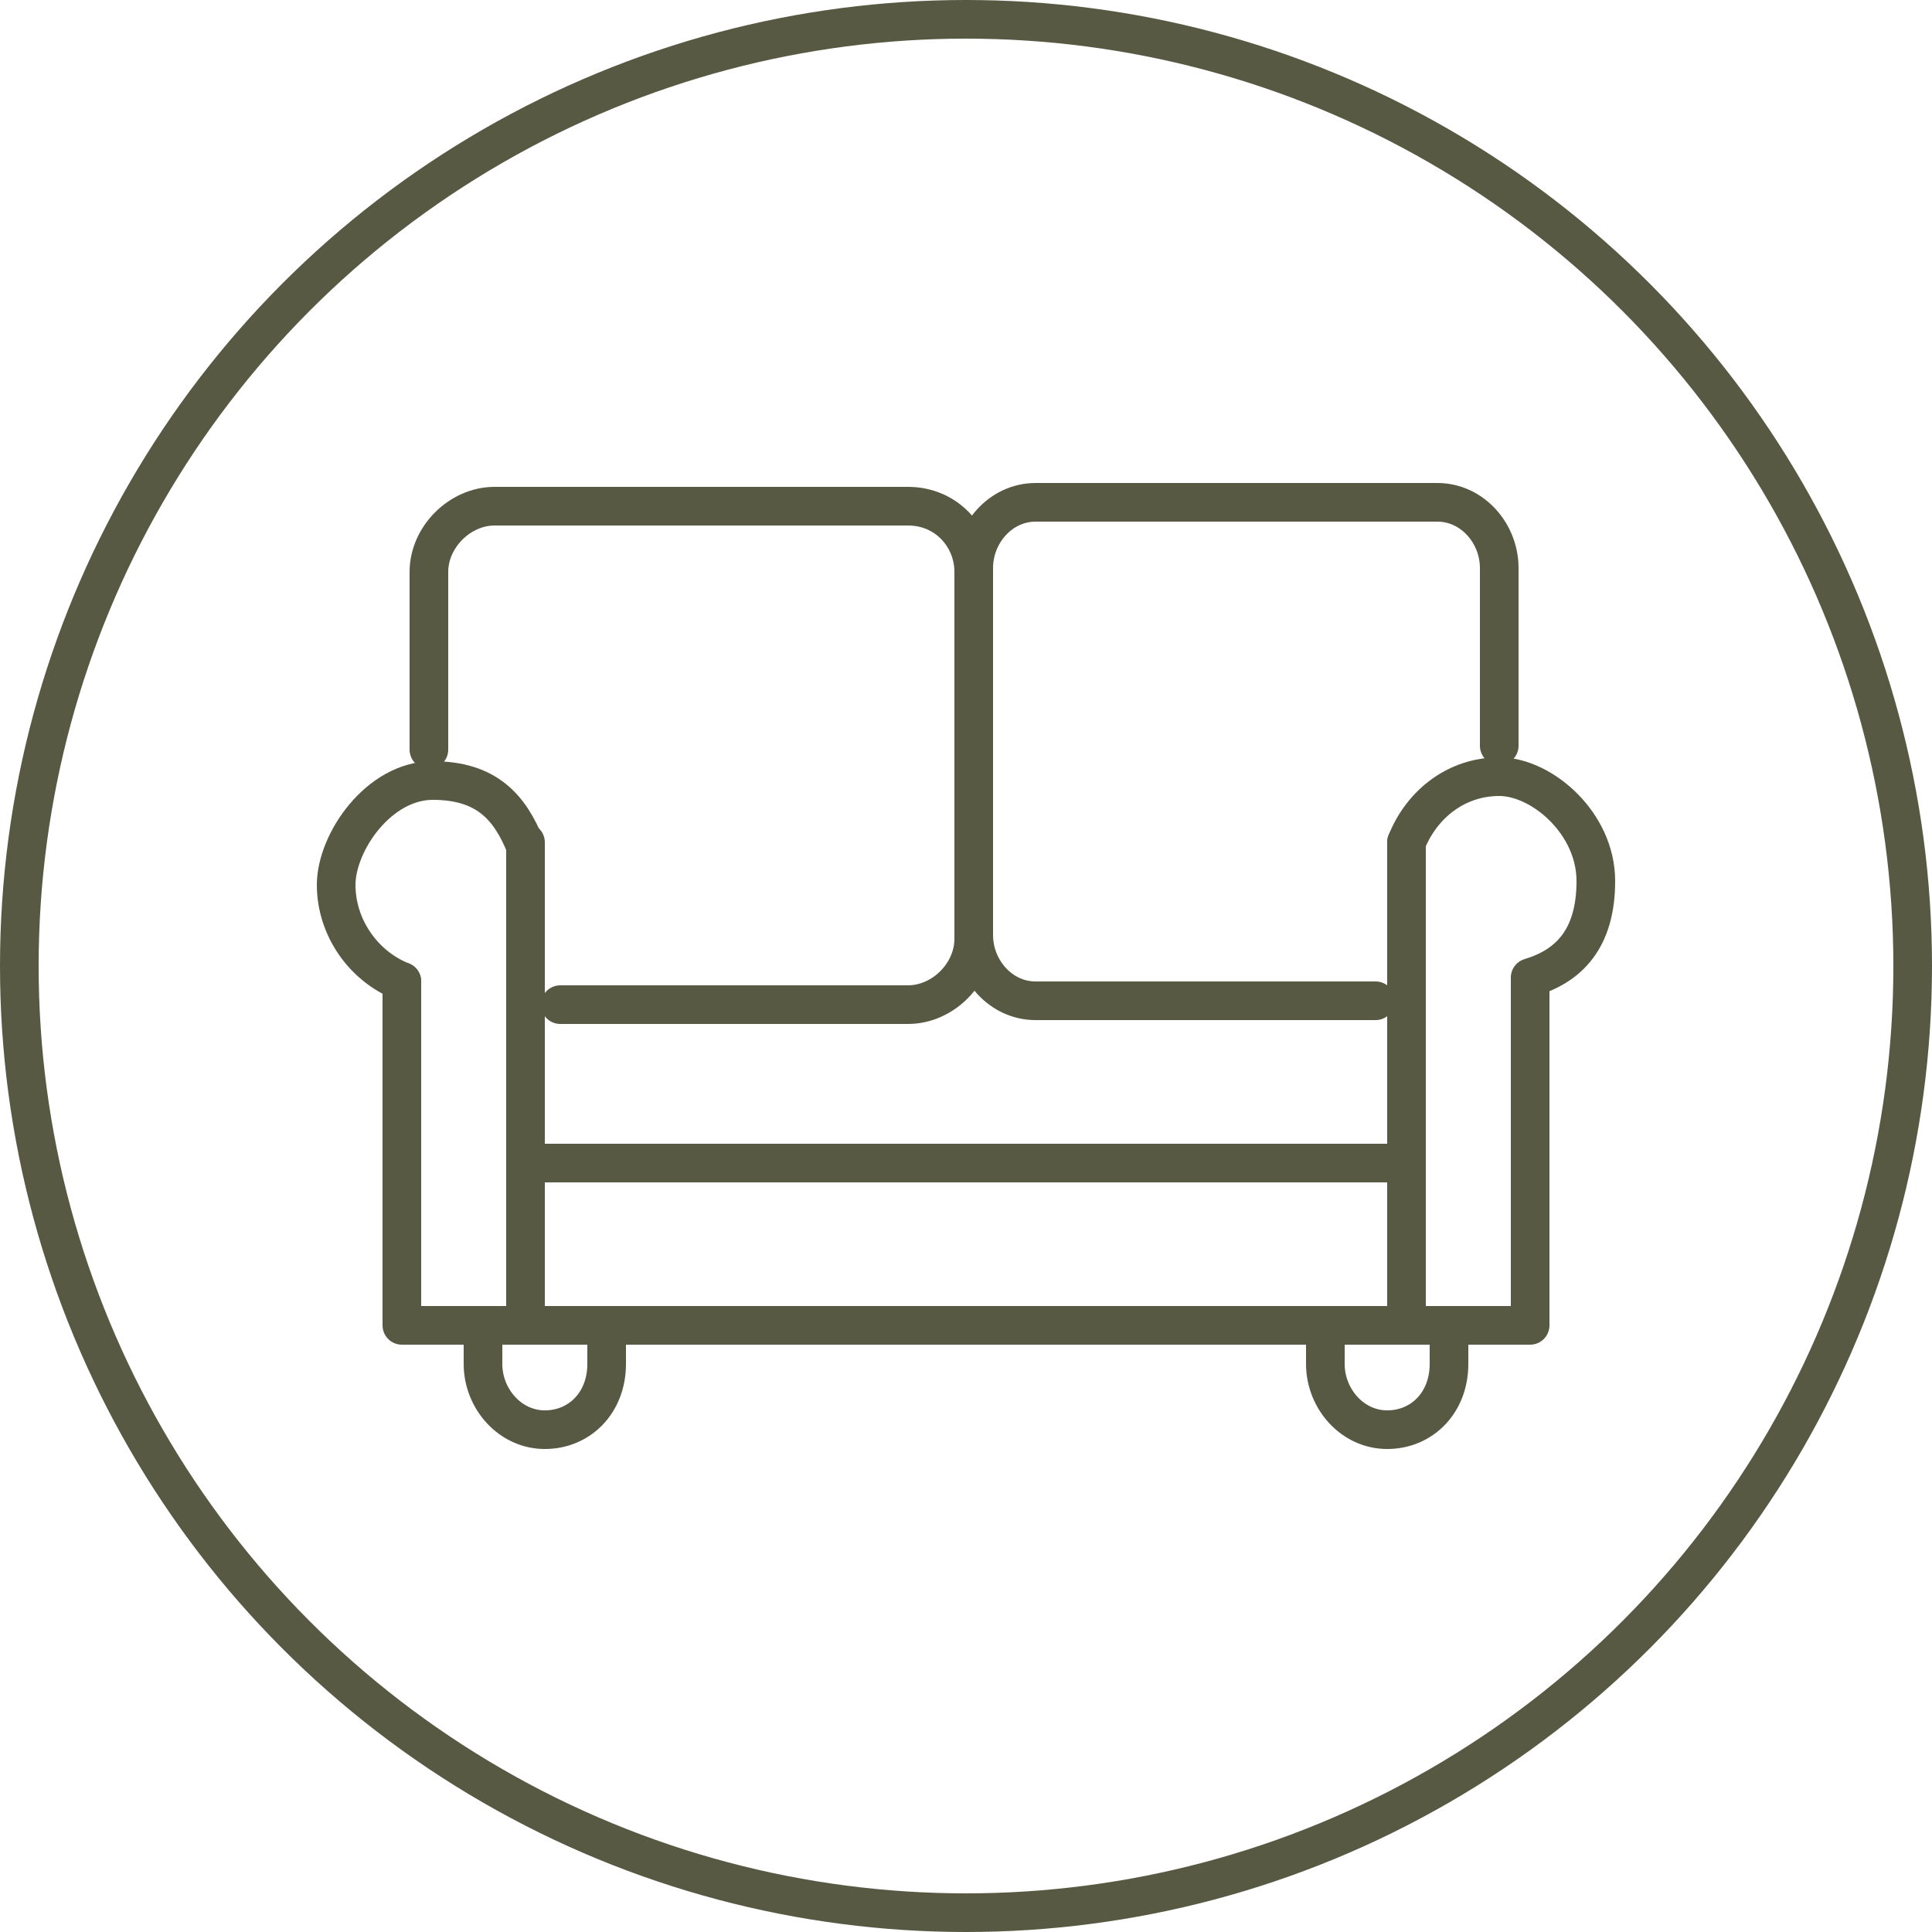 <?xml version="1.0" encoding="UTF-8"?>
<svg id="Ebene_1" xmlns="http://www.w3.org/2000/svg" width="50" height="50" version="1.1" viewBox="0 0 50 50">
  <!-- Generator: Adobe Illustrator 29.0.0, SVG Export Plug-In . SVG Version: 2.1.0 Build 186)  -->
  <defs>
    <style>
      .st0, .st1 {
        fill: none;
        stroke: #585943;
      }

      .st1 {
        stroke-linecap: round;
        stroke-linejoin: round;
      }
    </style>
  </defs>
  <circle class="st0" cx="25" cy="25" r="24.5"/>
  <g id="Common_Room">
    <polyline class="st1" points="10.4 25.4 10.4 34.3 13.6 34.3 25.2 34.3"/>
    <line class="st1" x1="13.6" y1="34.3" x2="13.6" y2="21.8"/>
    <path class="st1" d="M10.4,25.4c-1-.4-1.7-1.4-1.7-2.5s1.1-2.7,2.5-2.7,2,.7,2.4,1.7"/>
    <path class="st1" d="M14.5,26h9c.9,0,1.7-.8,1.7-1.7v-9.5c0-.9-.7-1.7-1.7-1.7h-10.7c-.9,0-1.7.8-1.7,1.7v4.6"/>
    <polyline class="st1" points="24.8 34.3 36.4 34.3 39.6 34.3 39.6 25.4"/>
    <line class="st1" x1="36.4" y1="21.8" x2="36.4" y2="34.3"/>
    <path class="st1" d="M36.4,21.8c.4-1,1.3-1.7,2.4-1.7s2.5,1.2,2.5,2.7-.7,2.2-1.7,2.5"/>
    <path class="st1" d="M38.8,19.3v-4.6c0-.9-.7-1.7-1.6-1.7h-10.4c-.9,0-1.6.8-1.6,1.7v9.5c0,.9.7,1.7,1.6,1.7h8.8"/>
    <path class="st1" d="M15.7,34.4v.9c0,1-.7,1.7-1.6,1.7s-1.6-.8-1.6-1.7v-.9"/>
    <path class="st1" d="M37.5,34.4v.9c0,1-.7,1.7-1.6,1.7s-1.6-.8-1.6-1.7v-.9"/>
    <line class="st1" x1="36.4" y1="30.1" x2="13.6" y2="30.1"/>
  </g>
</svg>